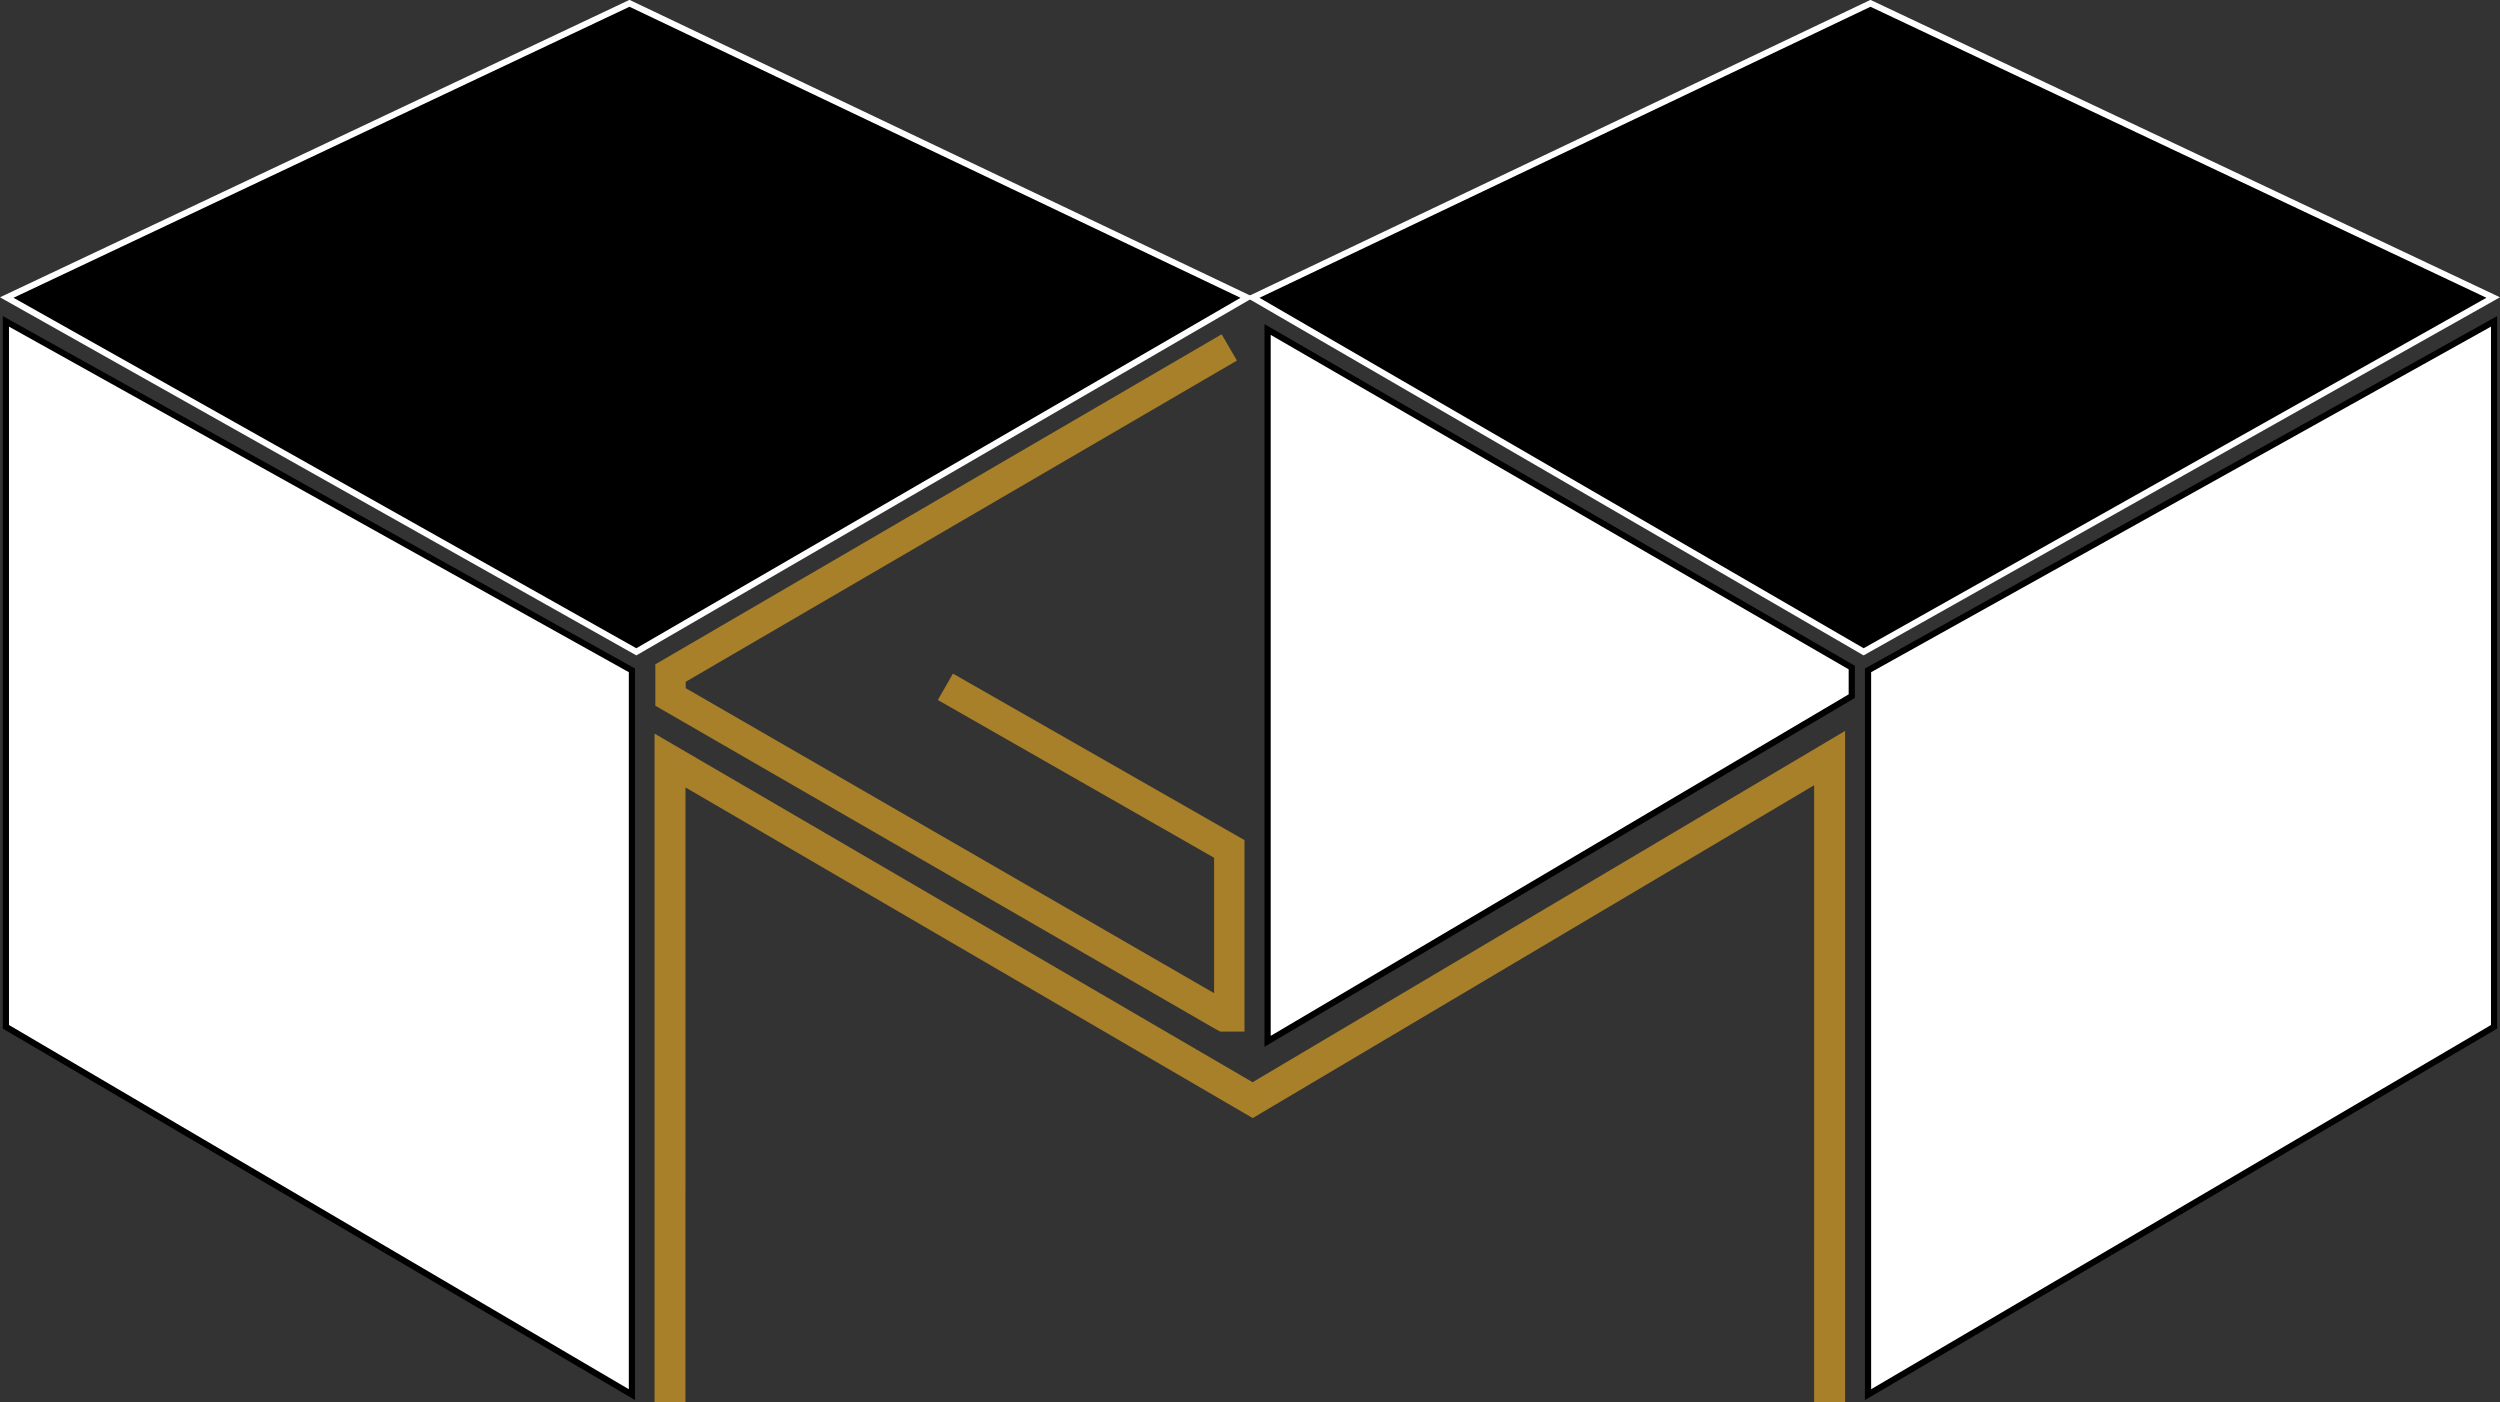 <?xml version="1.0" encoding="UTF-8" standalone="no"?>
<!-- Created with Inkscape (http://www.inkscape.org/) -->
<svg xmlns:inkscape="http://www.inkscape.org/namespaces/inkscape" xmlns:sodipodi="http://sodipodi.sourceforge.net/DTD/sodipodi-0.dtd" xmlns="http://www.w3.org/2000/svg" xmlns:svg="http://www.w3.org/2000/svg" width="60.364mm" height="33.859mm" viewBox="0 0 60.364 33.859" version="1.1" id="svg5" xml:space="preserve" inkscape:version="1.2 (dc2aedaf03, 2022-05-15)">
  <rect x="0" y="0" width="60.364" height="33.859" fill="#333333" stroke="none"/>
  <defs id="defs2"></defs>
  <g inkscape:label="Livello 1" inkscape:groupmode="layer" id="layer1" transform="translate(78.017,-126.01)">
    <g id="g2390">
      <g id="g148" transform="matrix(0.353,0,0,-0.353,-47.41,151.153)" style="stroke:#000000;stroke-width:0.425;stroke-dasharray:none;stroke-opacity:1">
        <path d="m 0,0 v 41.896 6.792 L 39.958,25.565 v -1.954 z" style="fill:#ffffff;fill-opacity:1;fill-rule:nonzero;stroke:#000000;stroke-width:0.425;stroke-dasharray:none;stroke-opacity:1" id="path150"></path>
      </g>
      <g id="g144" transform="matrix(0.353,0,0,-0.353,-17.796,133.769)" style="fill:#ffffff;fill-opacity:1;stroke:#000000;stroke-width:0.425;stroke-dasharray:none;stroke-opacity:1">
        <path d="M 0,0 -42.822,-23.873 V -73.415 L 0,-48.254 Z" style="fill:#ffffff;fill-opacity:1;fill-rule:nonzero;stroke:#000000;stroke-width:0.425;stroke-dasharray:none;stroke-opacity:1" id="path146"></path>
      </g>
      <g id="g156" transform="matrix(0.353,0,0,-0.353,-77.875,133.769)" style="fill:#ffffff;fill-opacity:1;stroke:#000000;stroke-width:0.425;stroke-dasharray:none;stroke-opacity:1">
        <path d="M 0,0 42.822,-23.873 V -73.415 L 0,-48.254 Z" style="fill:#ffffff;fill-opacity:1;fill-rule:nonzero;stroke:#000000;stroke-width:0.425;stroke-dasharray:none;stroke-opacity:1" id="path158"></path>
      </g>
      <g id="g152" transform="matrix(0.355,0,0,-0.355,-17.817,133.194)" style="fill:#000000;fill-opacity:1;stroke:#ffffff;stroke-width:0.423;stroke-dasharray:none;stroke-opacity:1">
        <path d="M 0,0 -42.822,-24.097 -84.367,0 -42.356,20.011 Z" style="fill:#000000;fill-opacity:1;stroke:#ffffff;stroke-width:0.423;stroke-linecap:butt;stroke-linejoin:miter;stroke-miterlimit:10;stroke-dasharray:none;stroke-opacity:1" id="path154"></path>
      </g>
      <g id="g160" transform="matrix(0.355,0,0,-0.355,-77.854,133.194)" style="fill:#000000;fill-opacity:1;stroke:#ffffff;stroke-width:0.423;stroke-dasharray:none;stroke-opacity:1">
        <path d="M 0,0 42.822,-24.097 84.368,0 42.356,20.011 Z" style="fill:#000000;fill-opacity:1;stroke:#ffffff;stroke-width:0.423;stroke-linecap:butt;stroke-linejoin:miter;stroke-miterlimit:10;stroke-dasharray:none;stroke-opacity:1" id="path162"></path>
      </g>
      <g id="g164" transform="matrix(0.341,0,0,-0.341,-48.335,134.399)" style="stroke-width:2.152;stroke-dasharray:none">
        <path d="m 0,0 -39.566,-23.057 v -1.691 l 38.869,-22.436 0.335,-0.187 H 0 v 11.86 l -20.102,11.481" style="fill:none;stroke:#a88029;stroke-width:2.152;stroke-linecap:butt;stroke-linejoin:miter;stroke-miterlimit:10;stroke-dasharray:none;stroke-opacity:1" id="path166"></path>
      </g>
      <g id="g168" transform="matrix(0.347,0,0,-0.347,-61.839,159.868)" style="stroke-width:2.152;stroke-dasharray:none">
        <path d="M 0,0 0.001,44.653 40.542,21.021 80.689,44.824 80.688,0" style="fill:none;stroke:#a88029;stroke-width:2.152;stroke-linecap:butt;stroke-linejoin:miter;stroke-miterlimit:10;stroke-dasharray:none;stroke-opacity:1" id="path170"></path>
      </g>
    </g>
  </g>
</svg>
